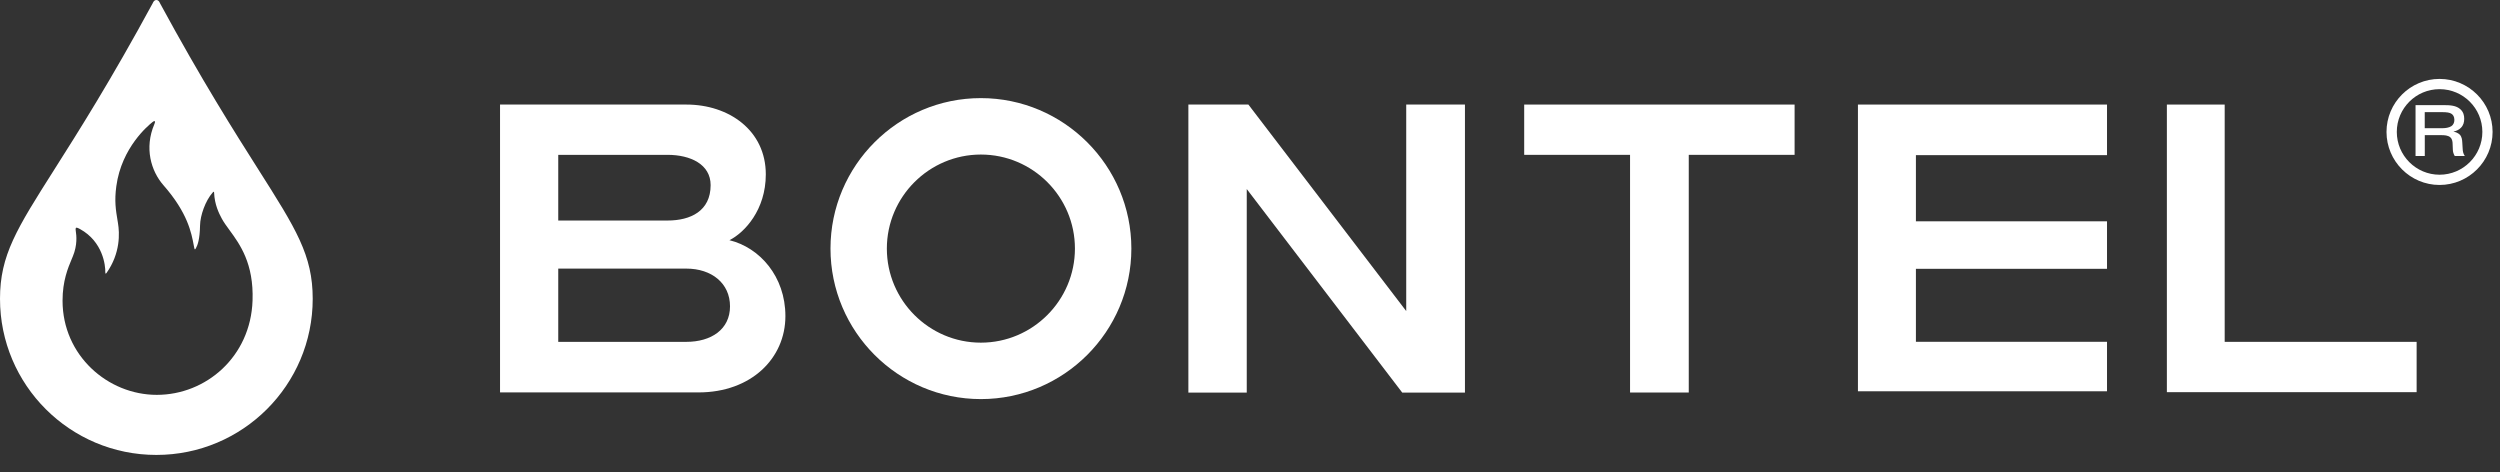 <svg width="143" height="27" viewBox="0 0 143 27" fill="none" xmlns="http://www.w3.org/2000/svg">
<rect x="0" y="0" width="143" height="27" fill="#333333" stroke="none"/>
<path d="M139.542 10.58C137.87 10.58 136.508 9.218 136.508 7.546C136.508 5.873 137.87 4.514 139.542 4.514C141.214 4.514 142.576 5.873 142.576 7.546C142.576 9.218 141.214 10.58 139.542 10.58ZM139.542 5.1C138.192 5.1 137.097 6.197 137.097 7.546C137.097 8.894 138.194 9.994 139.542 9.994C140.89 9.994 141.991 8.897 141.991 7.546C141.991 6.195 140.893 5.1 139.542 5.1Z" fill="white"/>
<path d="M138.163 6.013H139.778C140.137 6.013 140.501 6.03 140.742 6.257C140.904 6.411 140.953 6.59 140.953 6.795C140.953 6.98 140.913 7.165 140.759 7.315C140.654 7.423 140.498 7.495 140.347 7.523V7.532C140.466 7.551 140.612 7.614 140.694 7.696C140.822 7.827 140.833 8.006 140.842 8.146L140.865 8.518C140.873 8.664 140.893 8.78 140.987 8.925H140.412C140.339 8.8 140.304 8.681 140.302 8.547L140.29 8.248C140.287 8.123 140.279 7.97 140.165 7.861C140.031 7.736 139.798 7.731 139.662 7.731H138.698V8.925H138.169V6.013H138.163ZM138.692 7.332H139.73C139.884 7.332 140.088 7.301 140.213 7.219C140.358 7.122 140.39 6.977 140.39 6.852C140.39 6.664 140.304 6.564 140.236 6.516C140.128 6.436 139.949 6.414 139.67 6.414H138.695V7.335L138.692 7.332Z" fill="white"/>
<path d="M120.521 12.659V15.376L109.59 15.376V19.551H120.521V22.381L106.274 22.381V5.981L120.521 5.981V8.874L109.59 8.874V12.659L120.521 12.659Z" fill="white"/>
<path d="M56.106 22.828C51.365 22.828 47.504 18.965 47.504 14.218C47.504 9.471 51.365 5.612 56.106 5.612C60.846 5.612 64.714 9.474 64.714 14.218C64.714 18.963 60.852 22.828 56.106 22.828ZM56.106 8.84C53.145 8.84 50.728 11.255 50.728 14.218C50.728 17.182 53.143 19.6 56.106 19.6C59.069 19.6 61.486 17.182 61.486 14.218C61.486 11.255 59.072 8.84 56.106 8.84Z" fill="white"/>
<path d="M41.728 13.737C42.587 13.302 43.804 12.014 43.804 9.974C43.804 7.452 41.683 5.981 39.266 5.981L28.602 5.981L28.602 22.446L39.954 22.446C42.968 22.446 44.925 20.495 44.925 18.083C44.925 15.799 43.443 14.161 41.728 13.74M31.932 8.857L38.185 8.857C39.496 8.857 40.648 9.4 40.648 10.589C40.648 12.073 39.496 12.614 38.185 12.614L31.932 12.614V8.857ZM39.257 19.554H31.932L31.932 15.364L39.257 15.364C40.71 15.364 41.757 16.206 41.757 17.523C41.757 18.84 40.682 19.554 39.257 19.554Z" fill="white"/>
<path d="M138.231 22.432L123.945 22.432V5.981L127.252 5.981V19.554H138.231V22.432Z" fill="white"/>
<path d="M87.184 8.857V5.981L102.651 5.981V8.857L96.597 8.857V22.452H93.239V8.857H87.184Z" fill="white"/>
<path d="M83.795 22.458H80.209L71.314 10.813V22.458H67.975V5.981L71.408 5.981L80.436 17.793V5.981L83.795 5.981V22.458Z" fill="white"/>
<path fill-rule="evenodd" clip-rule="evenodd" d="M8.741 0.173C8.741 0.173 8.801 0 8.943 0C9.088 0 9.145 0.173 9.145 0.173C11.554 4.613 13.412 7.541 14.782 9.701C16.936 13.096 17.887 14.595 17.887 17.091C17.887 22.023 13.883 26.022 8.943 26.022C4.004 26.022 0 22.023 0 17.091C0 14.596 0.951 13.097 3.105 9.701C4.476 7.541 6.333 4.613 8.741 0.173ZM8.713 6.991C8.75 6.96 8.804 6.923 8.836 6.923L8.838 6.931C8.873 6.931 8.884 6.974 8.827 7.108C8.253 8.456 8.628 9.776 9.356 10.603C10.736 12.175 10.95 13.323 11.084 14.04C11.093 14.088 11.102 14.134 11.111 14.178C11.122 14.238 11.136 14.264 11.15 14.264C11.165 14.264 11.184 14.238 11.207 14.195C11.301 14.03 11.429 13.695 11.443 12.893C11.452 12.33 11.748 11.479 12.165 11.013C12.191 10.984 12.211 10.967 12.225 10.967C12.239 10.967 12.248 10.987 12.248 11.036C12.276 11.69 12.512 12.185 12.689 12.509C12.801 12.716 12.956 12.928 13.128 13.163C13.723 13.977 14.521 15.069 14.446 17.196C14.335 20.41 11.779 22.586 8.969 22.586C6.16 22.586 3.578 20.325 3.578 17.202C3.578 16.064 3.886 15.332 4.112 14.794C4.131 14.75 4.149 14.707 4.166 14.665C4.439 14.008 4.371 13.462 4.337 13.234C4.314 13.083 4.323 13.021 4.38 13.021C4.419 13.021 4.485 13.052 4.579 13.103C5.892 13.826 6.035 15.197 6.023 15.575C6.023 15.637 6.046 15.657 6.046 15.657L6.089 15.62C6.899 14.48 6.842 13.325 6.748 12.762C6.742 12.723 6.735 12.684 6.729 12.646C6.621 11.997 6.539 11.5 6.654 10.649C6.957 8.418 8.507 7.159 8.701 7.001C8.706 6.997 8.71 6.994 8.713 6.991Z" fill="white"/>
</svg>
